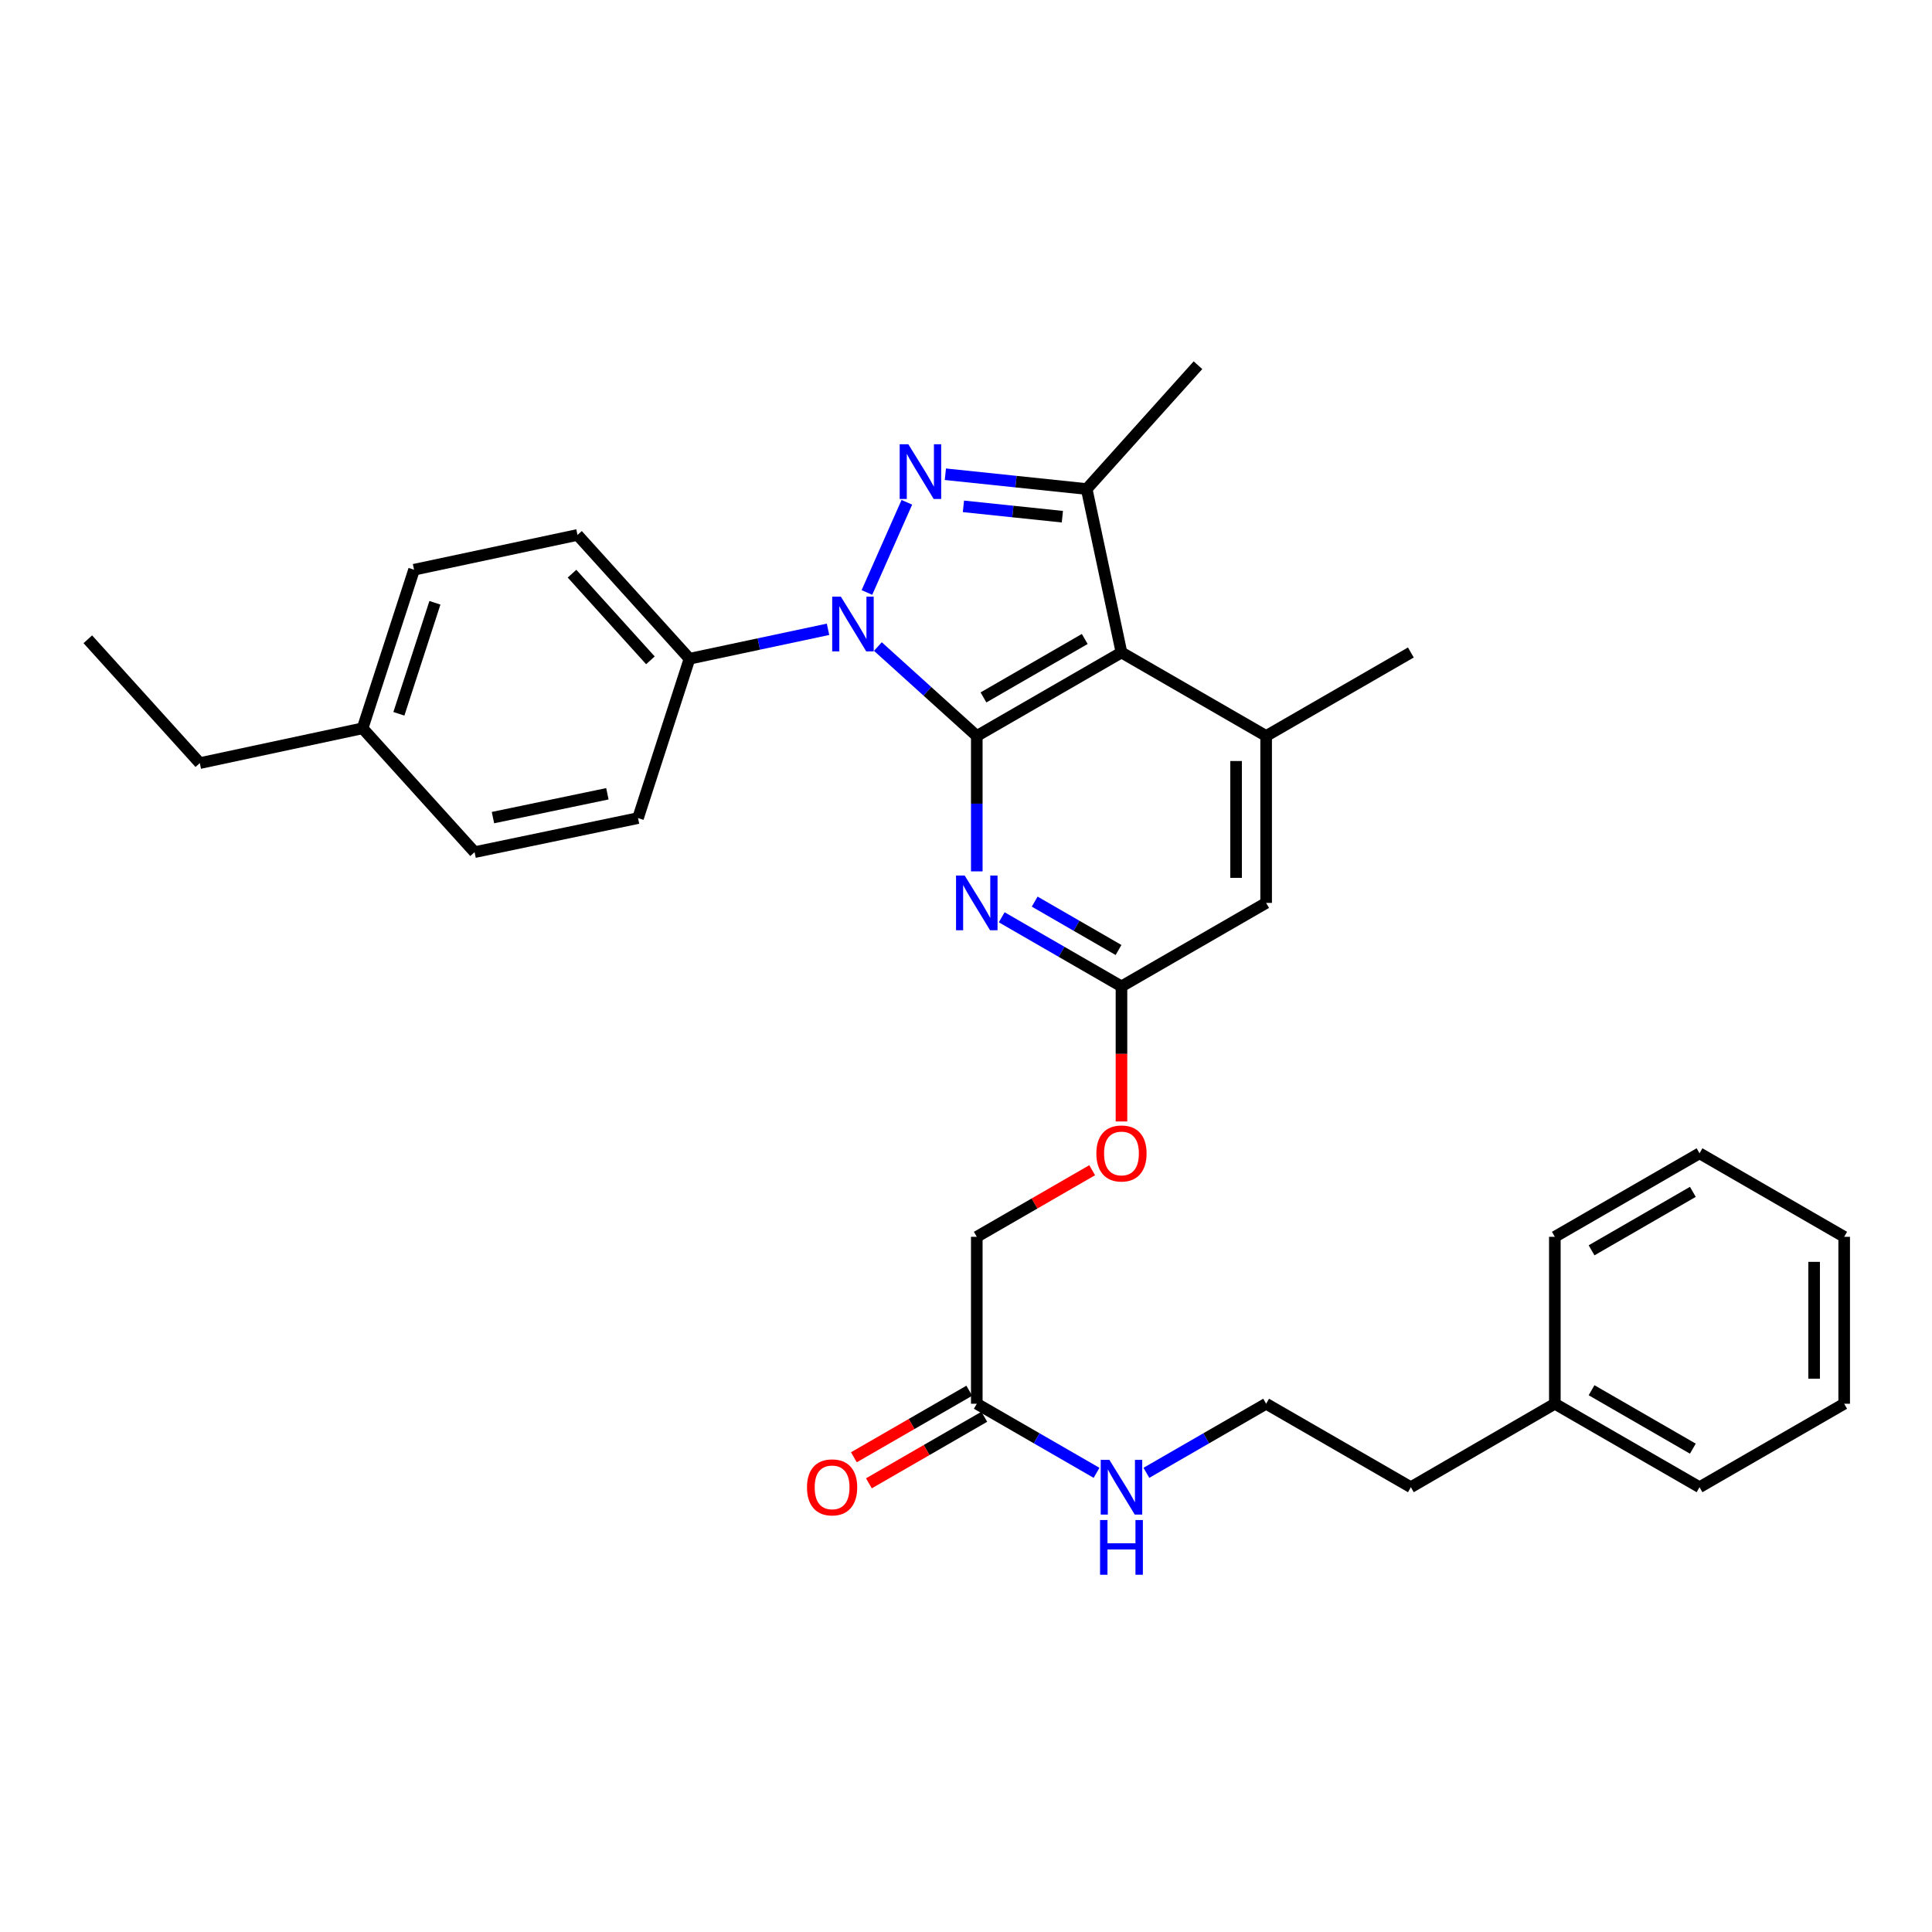 <?xml version='1.0' encoding='iso-8859-1'?>
<svg version='1.1' baseProfile='full'
              xmlns='http://www.w3.org/2000/svg'
                      xmlns:rdkit='http://www.rdkit.org/xml'
                      xmlns:xlink='http://www.w3.org/1999/xlink'
                  xml:space='preserve'
width='1000px' height='1000px' viewBox='0 0 1000 1000'>
<!-- END OF HEADER -->
<rect style='opacity:1.0;fill:#FFFFFF;stroke:none' width='1000' height='1000' x='0' y='0'> </rect>
<path class='bond-0' d='M 505.583,380.94 L 479.985,357.793' style='fill:none;fill-rule:evenodd;stroke:#000000;stroke-width:6px;stroke-linecap:butt;stroke-linejoin:miter;stroke-opacity:1' />
<path class='bond-0' d='M 479.985,357.793 L 454.387,334.645' style='fill:none;fill-rule:evenodd;stroke:#0000FF;stroke-width:6px;stroke-linecap:butt;stroke-linejoin:miter;stroke-opacity:1' />
<path class='bond-2' d='M 505.583,380.94 L 580.472,337.723' style='fill:none;fill-rule:evenodd;stroke:#000000;stroke-width:6px;stroke-linecap:butt;stroke-linejoin:miter;stroke-opacity:1' />
<path class='bond-2' d='M 509.041,360.985 L 561.463,330.733' style='fill:none;fill-rule:evenodd;stroke:#000000;stroke-width:6px;stroke-linecap:butt;stroke-linejoin:miter;stroke-opacity:1' />
<path class='bond-4' d='M 505.583,380.94 L 505.583,415.98' style='fill:none;fill-rule:evenodd;stroke:#000000;stroke-width:6px;stroke-linecap:butt;stroke-linejoin:miter;stroke-opacity:1' />
<path class='bond-4' d='M 505.583,415.98 L 505.583,451.02' style='fill:none;fill-rule:evenodd;stroke:#0000FF;stroke-width:6px;stroke-linecap:butt;stroke-linejoin:miter;stroke-opacity:1' />
<path class='bond-1' d='M 448.714,306.664 L 469.388,259.986' style='fill:none;fill-rule:evenodd;stroke:#0000FF;stroke-width:6px;stroke-linecap:butt;stroke-linejoin:miter;stroke-opacity:1' />
<path class='bond-7' d='M 428.585,325.723 L 392.735,333.343' style='fill:none;fill-rule:evenodd;stroke:#0000FF;stroke-width:6px;stroke-linecap:butt;stroke-linejoin:miter;stroke-opacity:1' />
<path class='bond-7' d='M 392.735,333.343 L 356.885,340.963' style='fill:none;fill-rule:evenodd;stroke:#000000;stroke-width:6px;stroke-linecap:butt;stroke-linejoin:miter;stroke-opacity:1' />
<path class='bond-31' d='M 489.32,245.466 L 525.895,249.293' style='fill:none;fill-rule:evenodd;stroke:#0000FF;stroke-width:6px;stroke-linecap:butt;stroke-linejoin:miter;stroke-opacity:1' />
<path class='bond-31' d='M 525.895,249.293 L 562.471,253.12' style='fill:none;fill-rule:evenodd;stroke:#000000;stroke-width:6px;stroke-linecap:butt;stroke-linejoin:miter;stroke-opacity:1' />
<path class='bond-31' d='M 498.674,262.085 L 524.277,264.764' style='fill:none;fill-rule:evenodd;stroke:#0000FF;stroke-width:6px;stroke-linecap:butt;stroke-linejoin:miter;stroke-opacity:1' />
<path class='bond-31' d='M 524.277,264.764 L 549.879,267.443' style='fill:none;fill-rule:evenodd;stroke:#000000;stroke-width:6px;stroke-linecap:butt;stroke-linejoin:miter;stroke-opacity:1' />
<path class='bond-3' d='M 580.472,337.723 L 562.471,253.12' style='fill:none;fill-rule:evenodd;stroke:#000000;stroke-width:6px;stroke-linecap:butt;stroke-linejoin:miter;stroke-opacity:1' />
<path class='bond-5' d='M 580.472,337.723 L 655.352,380.94' style='fill:none;fill-rule:evenodd;stroke:#000000;stroke-width:6px;stroke-linecap:butt;stroke-linejoin:miter;stroke-opacity:1' />
<path class='bond-16' d='M 562.471,253.12 L 620.068,189.033' style='fill:none;fill-rule:evenodd;stroke:#000000;stroke-width:6px;stroke-linecap:butt;stroke-linejoin:miter;stroke-opacity:1' />
<path class='bond-6' d='M 518.484,474.785 L 549.478,492.671' style='fill:none;fill-rule:evenodd;stroke:#0000FF;stroke-width:6px;stroke-linecap:butt;stroke-linejoin:miter;stroke-opacity:1' />
<path class='bond-6' d='M 549.478,492.671 L 580.472,510.557' style='fill:none;fill-rule:evenodd;stroke:#000000;stroke-width:6px;stroke-linecap:butt;stroke-linejoin:miter;stroke-opacity:1' />
<path class='bond-6' d='M 535.557,466.678 L 557.253,479.198' style='fill:none;fill-rule:evenodd;stroke:#0000FF;stroke-width:6px;stroke-linecap:butt;stroke-linejoin:miter;stroke-opacity:1' />
<path class='bond-6' d='M 557.253,479.198 L 578.948,491.719' style='fill:none;fill-rule:evenodd;stroke:#000000;stroke-width:6px;stroke-linecap:butt;stroke-linejoin:miter;stroke-opacity:1' />
<path class='bond-20' d='M 655.352,380.94 L 730.258,337.723' style='fill:none;fill-rule:evenodd;stroke:#000000;stroke-width:6px;stroke-linecap:butt;stroke-linejoin:miter;stroke-opacity:1' />
<path class='bond-32' d='M 655.352,380.94 L 655.352,467.34' style='fill:none;fill-rule:evenodd;stroke:#000000;stroke-width:6px;stroke-linecap:butt;stroke-linejoin:miter;stroke-opacity:1' />
<path class='bond-32' d='M 639.797,393.9 L 639.797,454.38' style='fill:none;fill-rule:evenodd;stroke:#000000;stroke-width:6px;stroke-linecap:butt;stroke-linejoin:miter;stroke-opacity:1' />
<path class='bond-8' d='M 580.472,510.557 L 655.352,467.34' style='fill:none;fill-rule:evenodd;stroke:#000000;stroke-width:6px;stroke-linecap:butt;stroke-linejoin:miter;stroke-opacity:1' />
<path class='bond-10' d='M 580.472,510.557 L 580.472,545.513' style='fill:none;fill-rule:evenodd;stroke:#000000;stroke-width:6px;stroke-linecap:butt;stroke-linejoin:miter;stroke-opacity:1' />
<path class='bond-10' d='M 580.472,545.513 L 580.472,580.468' style='fill:none;fill-rule:evenodd;stroke:#FF0000;stroke-width:6px;stroke-linecap:butt;stroke-linejoin:miter;stroke-opacity:1' />
<path class='bond-12' d='M 356.885,340.963 L 298.916,276.885' style='fill:none;fill-rule:evenodd;stroke:#000000;stroke-width:6px;stroke-linecap:butt;stroke-linejoin:miter;stroke-opacity:1' />
<path class='bond-12' d='M 336.654,341.787 L 296.076,296.932' style='fill:none;fill-rule:evenodd;stroke:#000000;stroke-width:6px;stroke-linecap:butt;stroke-linejoin:miter;stroke-opacity:1' />
<path class='bond-13' d='M 356.885,340.963 L 330.242,423.44' style='fill:none;fill-rule:evenodd;stroke:#000000;stroke-width:6px;stroke-linecap:butt;stroke-linejoin:miter;stroke-opacity:1' />
<path class='bond-9' d='M 505.583,726.574 L 505.583,640.174' style='fill:none;fill-rule:evenodd;stroke:#000000;stroke-width:6px;stroke-linecap:butt;stroke-linejoin:miter;stroke-opacity:1' />
<path class='bond-11' d='M 501.696,719.837 L 471.832,737.064' style='fill:none;fill-rule:evenodd;stroke:#000000;stroke-width:6px;stroke-linecap:butt;stroke-linejoin:miter;stroke-opacity:1' />
<path class='bond-11' d='M 471.832,737.064 L 441.969,754.291' style='fill:none;fill-rule:evenodd;stroke:#FF0000;stroke-width:6px;stroke-linecap:butt;stroke-linejoin:miter;stroke-opacity:1' />
<path class='bond-11' d='M 509.469,733.311 L 479.605,750.538' style='fill:none;fill-rule:evenodd;stroke:#000000;stroke-width:6px;stroke-linecap:butt;stroke-linejoin:miter;stroke-opacity:1' />
<path class='bond-11' d='M 479.605,750.538 L 449.741,767.765' style='fill:none;fill-rule:evenodd;stroke:#FF0000;stroke-width:6px;stroke-linecap:butt;stroke-linejoin:miter;stroke-opacity:1' />
<path class='bond-14' d='M 505.583,726.574 L 536.576,744.453' style='fill:none;fill-rule:evenodd;stroke:#000000;stroke-width:6px;stroke-linecap:butt;stroke-linejoin:miter;stroke-opacity:1' />
<path class='bond-14' d='M 536.576,744.453 L 567.57,762.332' style='fill:none;fill-rule:evenodd;stroke:#0000FF;stroke-width:6px;stroke-linecap:butt;stroke-linejoin:miter;stroke-opacity:1' />
<path class='bond-15' d='M 565.31,605.7 L 535.446,622.937' style='fill:none;fill-rule:evenodd;stroke:#FF0000;stroke-width:6px;stroke-linecap:butt;stroke-linejoin:miter;stroke-opacity:1' />
<path class='bond-15' d='M 535.446,622.937 L 505.583,640.174' style='fill:none;fill-rule:evenodd;stroke:#000000;stroke-width:6px;stroke-linecap:butt;stroke-linejoin:miter;stroke-opacity:1' />
<path class='bond-17' d='M 298.916,276.885 L 214.314,294.886' style='fill:none;fill-rule:evenodd;stroke:#000000;stroke-width:6px;stroke-linecap:butt;stroke-linejoin:miter;stroke-opacity:1' />
<path class='bond-18' d='M 330.242,423.44 L 245.64,441.069' style='fill:none;fill-rule:evenodd;stroke:#000000;stroke-width:6px;stroke-linecap:butt;stroke-linejoin:miter;stroke-opacity:1' />
<path class='bond-18' d='M 314.379,410.856 L 255.157,423.197' style='fill:none;fill-rule:evenodd;stroke:#000000;stroke-width:6px;stroke-linecap:butt;stroke-linejoin:miter;stroke-opacity:1' />
<path class='bond-21' d='M 593.373,762.331 L 624.362,744.452' style='fill:none;fill-rule:evenodd;stroke:#0000FF;stroke-width:6px;stroke-linecap:butt;stroke-linejoin:miter;stroke-opacity:1' />
<path class='bond-21' d='M 624.362,744.452 L 655.352,726.574' style='fill:none;fill-rule:evenodd;stroke:#000000;stroke-width:6px;stroke-linecap:butt;stroke-linejoin:miter;stroke-opacity:1' />
<path class='bond-33' d='M 214.314,294.886 L 187.671,376.973' style='fill:none;fill-rule:evenodd;stroke:#000000;stroke-width:6px;stroke-linecap:butt;stroke-linejoin:miter;stroke-opacity:1' />
<path class='bond-33' d='M 225.113,312.001 L 206.463,369.462' style='fill:none;fill-rule:evenodd;stroke:#000000;stroke-width:6px;stroke-linecap:butt;stroke-linejoin:miter;stroke-opacity:1' />
<path class='bond-19' d='M 245.64,441.069 L 187.671,376.973' style='fill:none;fill-rule:evenodd;stroke:#000000;stroke-width:6px;stroke-linecap:butt;stroke-linejoin:miter;stroke-opacity:1' />
<path class='bond-24' d='M 187.671,376.973 L 103.423,394.983' style='fill:none;fill-rule:evenodd;stroke:#000000;stroke-width:6px;stroke-linecap:butt;stroke-linejoin:miter;stroke-opacity:1' />
<path class='bond-23' d='M 655.352,726.574 L 730.258,769.774' style='fill:none;fill-rule:evenodd;stroke:#000000;stroke-width:6px;stroke-linecap:butt;stroke-linejoin:miter;stroke-opacity:1' />
<path class='bond-22' d='M 804.785,726.574 L 730.258,769.774' style='fill:none;fill-rule:evenodd;stroke:#000000;stroke-width:6px;stroke-linecap:butt;stroke-linejoin:miter;stroke-opacity:1' />
<path class='bond-25' d='M 804.785,726.574 L 879.674,769.774' style='fill:none;fill-rule:evenodd;stroke:#000000;stroke-width:6px;stroke-linecap:butt;stroke-linejoin:miter;stroke-opacity:1' />
<path class='bond-25' d='M 823.79,719.58 L 876.213,749.82' style='fill:none;fill-rule:evenodd;stroke:#000000;stroke-width:6px;stroke-linecap:butt;stroke-linejoin:miter;stroke-opacity:1' />
<path class='bond-26' d='M 804.785,726.574 L 804.785,640.174' style='fill:none;fill-rule:evenodd;stroke:#000000;stroke-width:6px;stroke-linecap:butt;stroke-linejoin:miter;stroke-opacity:1' />
<path class='bond-27' d='M 103.423,394.983 L 45.455,330.896' style='fill:none;fill-rule:evenodd;stroke:#000000;stroke-width:6px;stroke-linecap:butt;stroke-linejoin:miter;stroke-opacity:1' />
<path class='bond-29' d='M 879.674,769.774 L 954.545,726.574' style='fill:none;fill-rule:evenodd;stroke:#000000;stroke-width:6px;stroke-linecap:butt;stroke-linejoin:miter;stroke-opacity:1' />
<path class='bond-28' d='M 804.785,640.174 L 879.674,596.948' style='fill:none;fill-rule:evenodd;stroke:#000000;stroke-width:6px;stroke-linecap:butt;stroke-linejoin:miter;stroke-opacity:1' />
<path class='bond-28' d='M 823.794,647.162 L 876.216,616.904' style='fill:none;fill-rule:evenodd;stroke:#000000;stroke-width:6px;stroke-linecap:butt;stroke-linejoin:miter;stroke-opacity:1' />
<path class='bond-30' d='M 879.674,596.948 L 954.545,640.174' style='fill:none;fill-rule:evenodd;stroke:#000000;stroke-width:6px;stroke-linecap:butt;stroke-linejoin:miter;stroke-opacity:1' />
<path class='bond-34' d='M 954.545,726.574 L 954.545,640.174' style='fill:none;fill-rule:evenodd;stroke:#000000;stroke-width:6px;stroke-linecap:butt;stroke-linejoin:miter;stroke-opacity:1' />
<path class='bond-34' d='M 938.99,713.614 L 938.99,653.134' style='fill:none;fill-rule:evenodd;stroke:#000000;stroke-width:6px;stroke-linecap:butt;stroke-linejoin:miter;stroke-opacity:1' />
<path  class='atom-1' d='M 435.227 308.82
L 444.507 323.82
Q 445.427 325.3, 446.907 327.98
Q 448.387 330.66, 448.467 330.82
L 448.467 308.82
L 452.227 308.82
L 452.227 337.14
L 448.347 337.14
L 438.387 320.74
Q 437.227 318.82, 435.987 316.62
Q 434.787 314.42, 434.427 313.74
L 434.427 337.14
L 430.747 337.14
L 430.747 308.82
L 435.227 308.82
' fill='#0000FF'/>
<path  class='atom-2' d='M 470.157 229.956
L 479.437 244.956
Q 480.357 246.436, 481.837 249.116
Q 483.317 251.796, 483.397 251.956
L 483.397 229.956
L 487.157 229.956
L 487.157 258.276
L 483.277 258.276
L 473.317 241.876
Q 472.157 239.956, 470.917 237.756
Q 469.717 235.556, 469.357 234.876
L 469.357 258.276
L 465.677 258.276
L 465.677 229.956
L 470.157 229.956
' fill='#0000FF'/>
<path  class='atom-5' d='M 499.323 453.18
L 508.603 468.18
Q 509.523 469.66, 511.003 472.34
Q 512.483 475.02, 512.563 475.18
L 512.563 453.18
L 516.323 453.18
L 516.323 481.5
L 512.443 481.5
L 502.483 465.1
Q 501.323 463.18, 500.083 460.98
Q 498.883 458.78, 498.523 458.1
L 498.523 481.5
L 494.843 481.5
L 494.843 453.18
L 499.323 453.18
' fill='#0000FF'/>
<path  class='atom-11' d='M 567.472 597.028
Q 567.472 590.228, 570.832 586.428
Q 574.192 582.628, 580.472 582.628
Q 586.752 582.628, 590.112 586.428
Q 593.472 590.228, 593.472 597.028
Q 593.472 603.908, 590.072 607.828
Q 586.672 611.708, 580.472 611.708
Q 574.232 611.708, 570.832 607.828
Q 567.472 603.948, 567.472 597.028
M 580.472 608.508
Q 584.792 608.508, 587.112 605.628
Q 589.472 602.708, 589.472 597.028
Q 589.472 591.468, 587.112 588.668
Q 584.792 585.828, 580.472 585.828
Q 576.152 585.828, 573.792 588.628
Q 571.472 591.428, 571.472 597.028
Q 571.472 602.748, 573.792 605.628
Q 576.152 608.508, 580.472 608.508
' fill='#FF0000'/>
<path  class='atom-12' d='M 417.693 769.854
Q 417.693 763.054, 421.053 759.254
Q 424.413 755.454, 430.693 755.454
Q 436.973 755.454, 440.333 759.254
Q 443.693 763.054, 443.693 769.854
Q 443.693 776.734, 440.293 780.654
Q 436.893 784.534, 430.693 784.534
Q 424.453 784.534, 421.053 780.654
Q 417.693 776.774, 417.693 769.854
M 430.693 781.334
Q 435.013 781.334, 437.333 778.454
Q 439.693 775.534, 439.693 769.854
Q 439.693 764.294, 437.333 761.494
Q 435.013 758.654, 430.693 758.654
Q 426.373 758.654, 424.013 761.454
Q 421.693 764.254, 421.693 769.854
Q 421.693 775.574, 424.013 778.454
Q 426.373 781.334, 430.693 781.334
' fill='#FF0000'/>
<path  class='atom-15' d='M 574.212 755.614
L 583.492 770.614
Q 584.412 772.094, 585.892 774.774
Q 587.372 777.454, 587.452 777.614
L 587.452 755.614
L 591.212 755.614
L 591.212 783.934
L 587.332 783.934
L 577.372 767.534
Q 576.212 765.614, 574.972 763.414
Q 573.772 761.214, 573.412 760.534
L 573.412 783.934
L 569.732 783.934
L 569.732 755.614
L 574.212 755.614
' fill='#0000FF'/>
<path  class='atom-15' d='M 569.392 786.766
L 573.232 786.766
L 573.232 798.806
L 587.712 798.806
L 587.712 786.766
L 591.552 786.766
L 591.552 815.086
L 587.712 815.086
L 587.712 802.006
L 573.232 802.006
L 573.232 815.086
L 569.392 815.086
L 569.392 786.766
' fill='#0000FF'/>
</svg>
